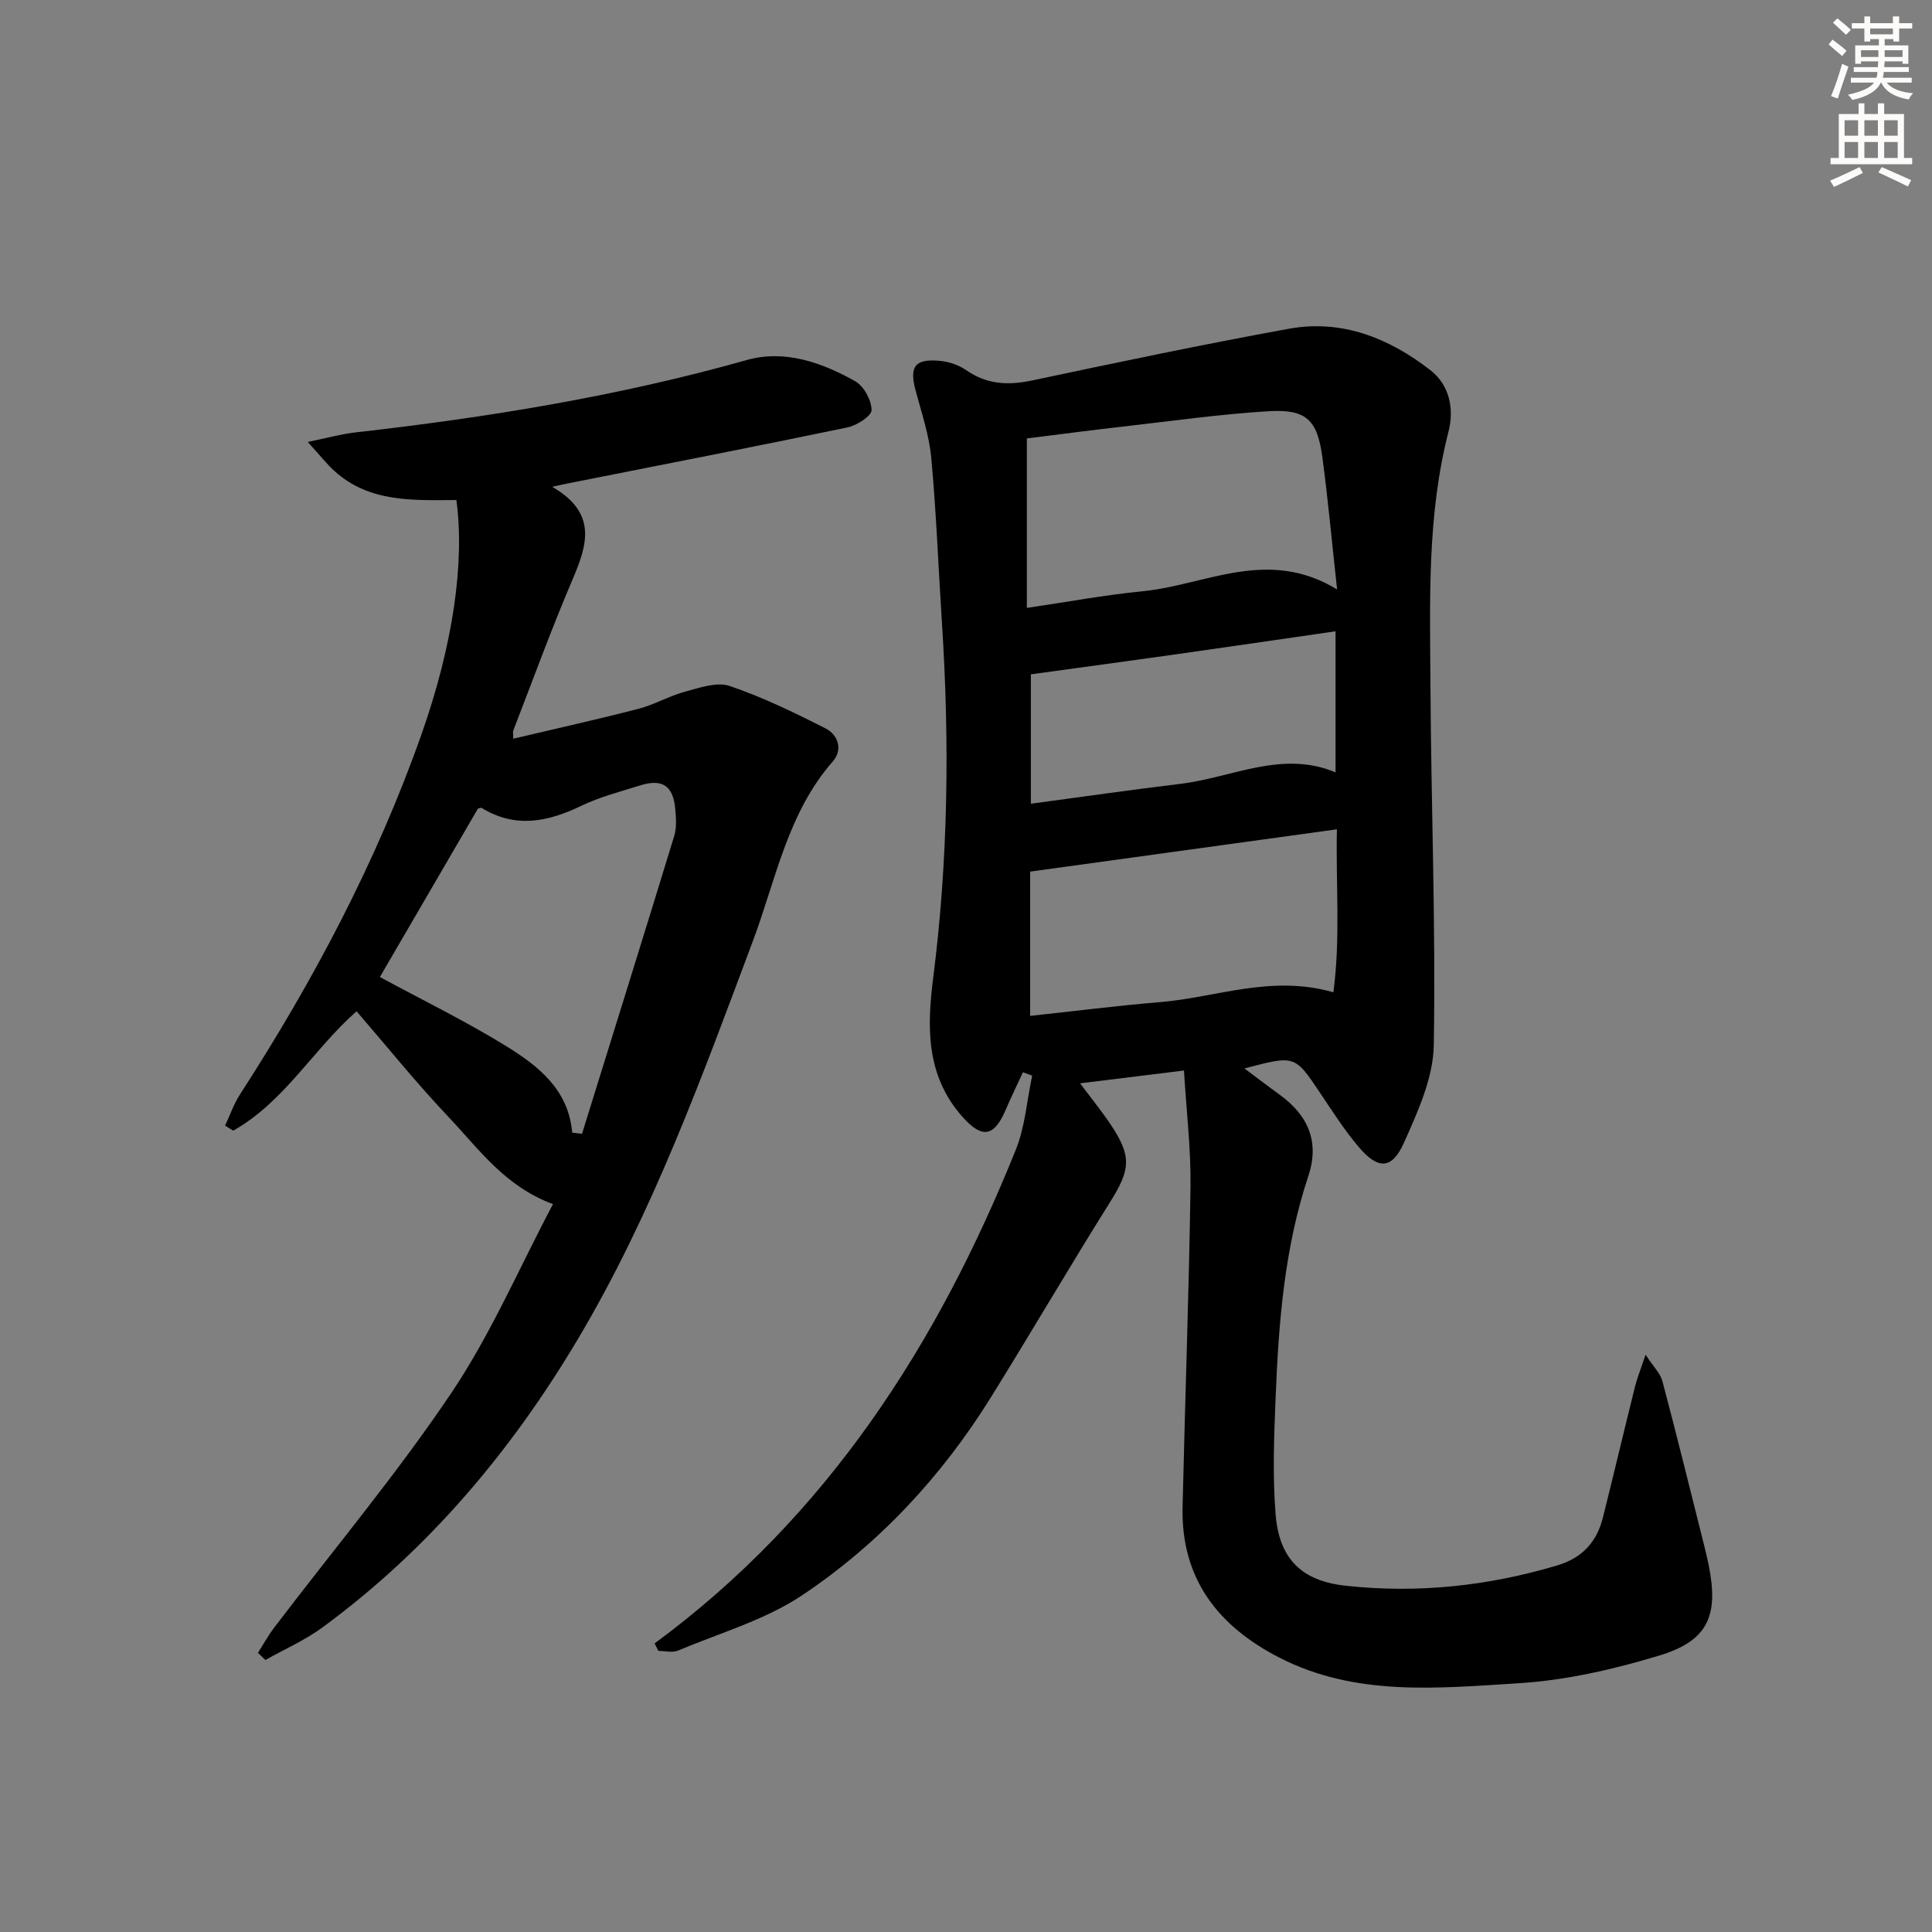 <svg enable-background="new 0 0 400 400" viewBox="0 0 400 400" xmlns="http://www.w3.org/2000/svg"><rect x="0" y="0" width="400" height="400" fill="#808080" stroke="none"/><path d="m135.53 340.25c35.7-26.29 58.57-61.89 74.78-102.21 1.93-4.79 2.3-10.21 3.39-15.34-.64-.23-1.28-.46-1.92-.7-1.21 2.64-2.48 5.26-3.63 7.92-2.42 5.6-4.95 5.76-8.94 1.24-7.56-8.55-7.29-18.66-5.99-28.81 3.1-24.36 3.39-48.75 1.81-73.21-.74-11.44-1.17-22.91-2.22-34.32-.43-4.73-2.02-9.36-3.25-13.99-1.31-4.93-.18-6.57 4.93-6.13 1.89.16 3.97.84 5.52 1.92 4.27 2.97 8.66 3.21 13.63 2.16 17.69-3.75 35.39-7.47 53.18-10.71 10.98-2 20.73 1.9 29.3 8.55 4.05 3.14 4.97 8.11 3.77 12.77-4.45 17.33-3.83 34.99-3.73 52.59.14 24.8 1.11 49.61.69 74.4-.11 6.78-3.3 13.77-6.16 20.18-2.49 5.58-5.36 5.64-9.34.96-3-3.52-5.51-7.48-8.1-11.34-5.18-7.71-5.14-7.74-15.6-4.97 2.7 2.01 4.96 3.75 7.27 5.42 6.05 4.37 8.28 9.9 5.95 16.88-4.94 14.85-6.14 30.22-6.76 45.67-.33 8.11-.66 16.28-.01 24.34.74 9.27 5.42 13.8 14.51 14.79 14.86 1.62 29.47.07 43.81-4.21 5.17-1.54 8.19-4.87 9.45-9.92 2.25-9.01 4.39-18.04 6.63-27.06.43-1.73 1.11-3.4 2.2-6.64 1.65 2.53 3.06 3.87 3.48 5.46 3.02 11.38 5.83 22.82 8.7 34.24.32 1.29.63 2.58.89 3.88 2.09 10.43-.11 15.63-10.19 18.69-9.46 2.87-19.36 5.14-29.19 5.75-16.67 1.02-33.69 2.8-49.48-5.29-12.7-6.51-20.4-16.32-20.07-31.16.5-22.08 1.32-44.16 1.64-66.24.11-7.87-.85-15.76-1.35-24.17-7.6.94-14.31 1.77-21.51 2.65 2.23 2.99 4.39 5.64 6.29 8.47 4.49 6.68 4.13 9.41-.11 16.17-8.39 13.37-16.34 27.01-24.67 40.41-10.16 16.33-23.11 30.28-39.02 40.92-7.7 5.15-17.06 7.83-25.73 11.47-1.16.49-2.7.07-4.07.07-.27-.52-.53-1.04-.78-1.55zm141.3-218.21c-1.13-10.3-1.9-18.86-3.05-27.37-1.04-7.76-3.33-10-11.15-9.53-10.08.61-20.11 2.04-30.16 3.18-6.68.76-13.34 1.64-19.87 2.45v35.09c8.31-1.22 16.12-2.68 24-3.45 13.06-1.3 25.86-9.14 40.23-.37zm-63.55 88.29c9.16-.98 18.01-2.12 26.9-2.85 11.61-.95 22.96-5.73 35.88-2.04 1.5-11.22.49-22.22.73-33.74-21.49 2.96-42.29 5.83-63.51 8.76zm.15-70.72v26.79c10.63-1.42 20.8-2.89 31-4.12 10.68-1.29 21.01-7.03 32.08-2.37 0-9.68 0-19.1 0-29.21-11.53 1.67-22.5 3.28-33.47 4.83-9.74 1.38-19.49 2.69-29.61 4.08z" fill="#000001"/><path d="m114.33 100.79c9.52 5.51 7.2 12.18 4.12 19.4-4.36 10.22-8.16 20.69-12.18 31.06-.11.29-.01.65-.01 1.69 8.75-2.07 17.38-3.98 25.93-6.19 3.32-.86 6.4-2.68 9.72-3.57 2.98-.8 6.52-2.05 9.15-1.16 6.82 2.32 13.38 5.5 19.83 8.77 2.64 1.33 3.66 4.43 1.54 6.85-9.36 10.67-11.76 24.37-16.5 37.04-10.55 28.18-20.8 56.51-36.24 82.49-13.81 23.24-31 43.68-52.93 59.77-3.63 2.67-7.86 4.52-11.82 6.74-.51-.49-1.03-.99-1.54-1.48 1.12-1.74 2.12-3.58 3.37-5.22 12.27-16.14 25.34-31.74 36.64-48.53 8.2-12.18 14.07-25.92 21.08-39.15-10-3.69-15.38-11.46-21.65-18.07-6.62-6.98-12.66-14.5-19.02-21.86-9 7.95-15 18.8-25.54 24.72-.56-.35-1.12-.7-1.68-1.05 1.02-2.16 1.81-4.47 3.09-6.46 15.2-23.52 28.26-48.13 37.59-74.59 6.49-18.42 8.97-35.47 7.21-48.46-8.79.03-17.99.59-25.27-6.03-1.56-1.42-2.87-3.11-5.51-6 4.09-.83 6.9-1.63 9.76-1.96 27.4-3.1 54.53-7.49 81.14-15 7.83-2.21 15.55.5 22.46 4.4 1.79 1.01 3.36 3.91 3.38 5.96.01 1.22-3.05 3.19-4.98 3.59-19.31 4.02-38.68 7.78-58.03 11.62-.59.11-1.17.25-3.11.68zm4.14 133.71c.68.08 1.36.16 2.03.24 6.38-20.55 12.8-41.09 19.09-61.66.52-1.69.38-3.65.23-5.46-.42-4.95-2.66-6.47-7.35-4.99-4.11 1.29-8.34 2.38-12.2 4.24-6.89 3.31-13.59 4.67-20.54.41-.2-.12-.62.11-.78.14-6.87 11.79-13.67 23.48-20.3 34.86 9.01 4.88 17.82 9.17 26.12 14.29 6.61 4.09 12.92 8.95 13.7 17.93z" fill="#000001"/><g fill="#fcfbfa"><path d="m378.6 9.2.8-1c.9.7 1.9 1.4 2.9 2.3l-.9 1.1c-1.1-.9-2-1.7-2.8-2.4zm.5 10.7c.9-2.1 1.6-4.3 2.3-6.7.4.2.8.4 1.3.6-.7 2.1-1.5 4.3-2.2 6.6zm.4-15.2.9-.9c1 .8 2 1.6 2.8 2.4l-1 1c-1-.9-1.9-1.8-2.7-2.5zm12.5-1.3h1.2v1.4h2.7v1.1h-2.7v2.7h-1.2v-.5h-1.8v1.3h4.9v3.8h-1.2v-.5h-3.7c0 .4-.1.9-.1 1.2h5.1v1h-5.2c0 .5-.1.9-.2 1.2h6v1h-5.2c1.1 1.3 2.9 2 5.5 2.2-.4.4-.7.8-.9 1.3-2.9-.5-4.8-1.6-5.7-3.5h-.1c-.8 1.7-2.7 2.9-5.9 3.6-.2-.4-.6-.8-.9-1.1 2.8-.6 4.6-1.4 5.4-2.5h-4.8v-1h5.3c.1-.3.2-.7.2-1.2h-4.9v-1h5c0-.4 0-.8.1-1.2h-3.6v.5h-1.2v-3.8h4.9v-1.3h-1.8v.5h-1.2v-2.7h-2.6v-1.1h2.6v-1.4h1.2v1.4h4.7v-1.4zm-6.7 8.4h3.6c0-.4 0-.9 0-1.4h-3.6zm1.9-4.7h4.7v-1.2h-4.7zm6.7 3.3h-3.7v1.4h3.7z"/><path d="m384.7 21.4h1.3v2.2h2.8v-2.2h1.3v2.2h4.1v9.1h1.7v1.3h-16.9v-1.3h1.7v-9.1h4.1v-2.2zm.3 13.2.7 1.2c-1.8.9-3.8 1.9-6 2.9-.2-.4-.5-.8-.8-1.3 2.4-1 4.4-2 6.1-2.8zm-3.1-6.5h2.8v-3.2h-2.8zm0 4.6h2.8v-3.3h-2.8zm4.1-4.6h2.8v-3.2h-2.8zm0 4.6h2.8v-3.3h-2.8zm3.6 1.9c2.1.9 4.1 1.8 6.1 2.7l-.7 1.3c-2.2-1.1-4.2-2-6.1-2.9zm3.3-9.7h-2.8v3.2h2.8zm-2.8 7.8h2.8v-3.3h-2.8z"/></g></svg>